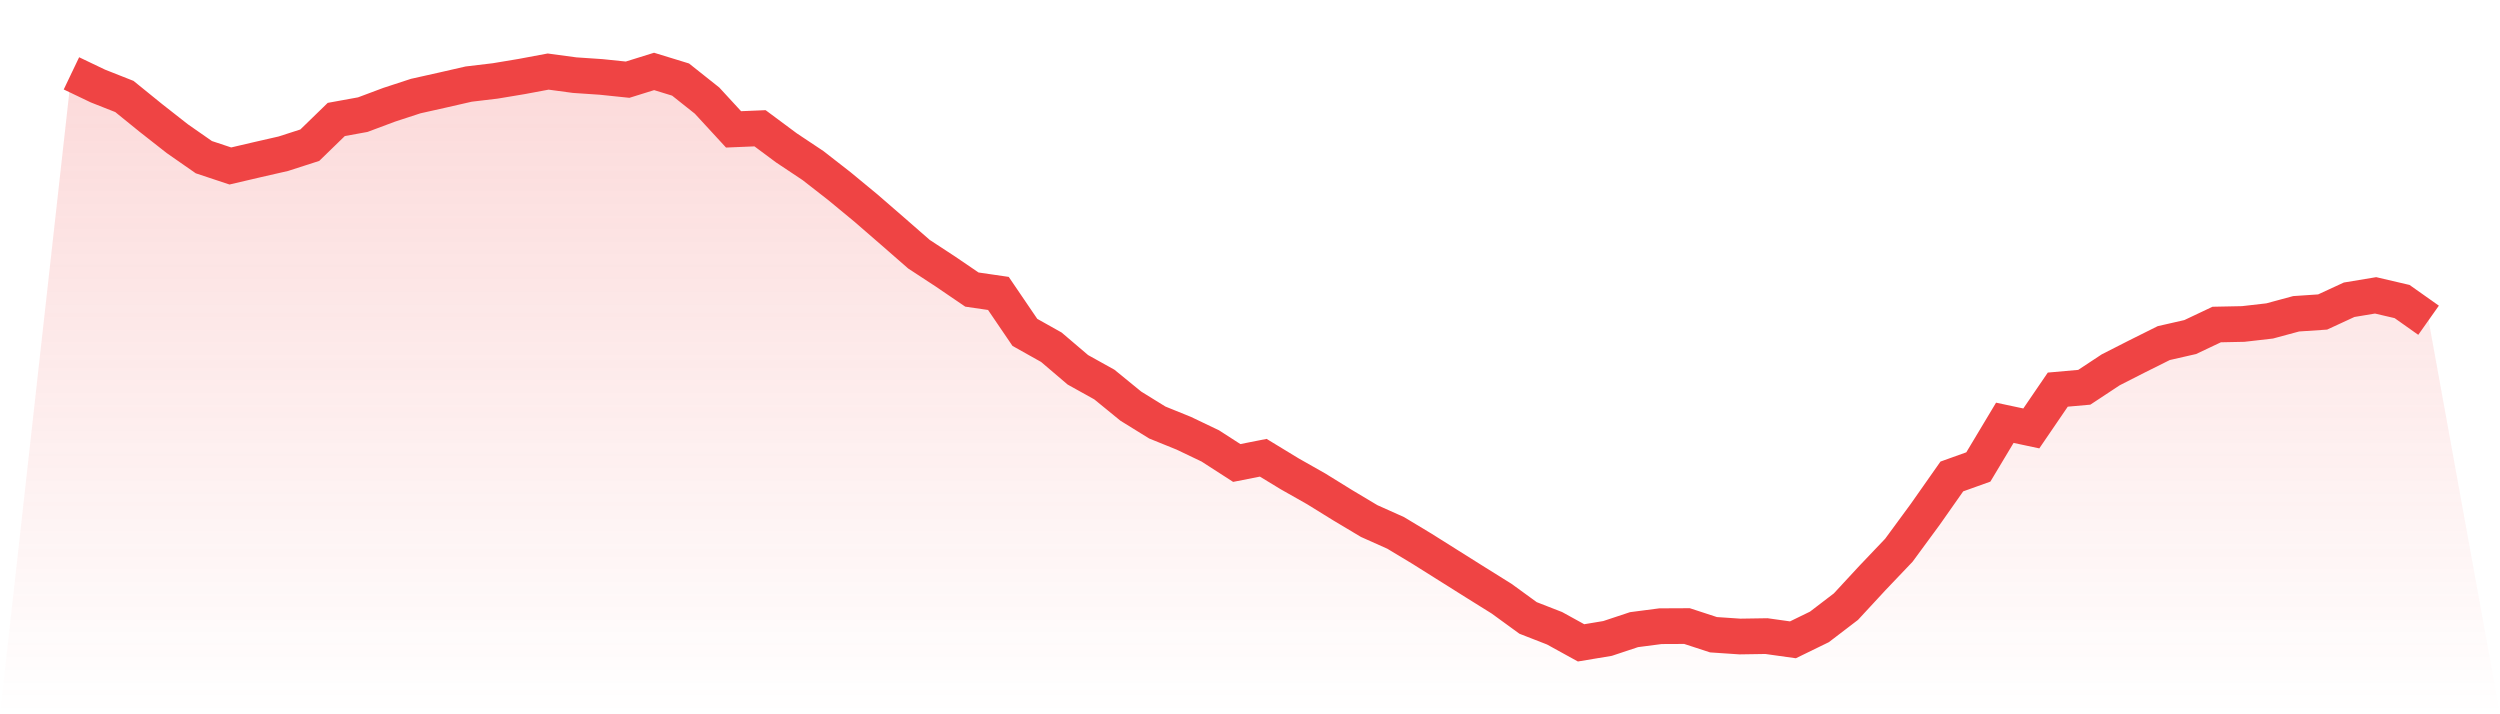 <svg viewBox="0 0 140 40" xmlns="http://www.w3.org/2000/svg">
<defs>
<linearGradient id="gradient" x1="0" x2="0" y1="0" y2="1">
<stop offset="0%" stop-color="#ef4444" stop-opacity="0.2"/>
<stop offset="100%" stop-color="#ef4444" stop-opacity="0"/>
</linearGradient>
</defs>
<path d="M4,4.108 L4,4.108 L5.483,4.817 L6.966,5.403 L8.449,6.605 L9.933,7.769 L11.416,8.802 L12.899,9.295 L14.382,8.948 L15.865,8.609 L17.348,8.131 L18.831,6.69 L20.315,6.42 L21.798,5.865 L23.281,5.38 L24.764,5.048 L26.247,4.709 L27.73,4.532 L29.213,4.285 L30.697,4.008 L32.18,4.208 L33.663,4.308 L35.146,4.462 L36.629,4 L38.112,4.455 L39.596,5.634 L41.079,7.245 L42.562,7.183 L44.045,8.285 L45.528,9.272 L47.011,10.428 L48.494,11.653 L49.978,12.94 L51.461,14.235 L52.944,15.206 L54.427,16.216 L55.91,16.432 L57.393,18.613 L58.876,19.445 L60.36,20.709 L61.843,21.534 L63.326,22.744 L64.809,23.661 L66.292,24.262 L67.775,24.971 L69.258,25.927 L70.742,25.634 L72.225,26.536 L73.708,27.376 L75.191,28.293 L76.674,29.179 L78.157,29.842 L79.64,30.736 L81.124,31.669 L82.607,32.601 L84.09,33.526 L85.573,34.605 L87.056,35.183 L88.539,36 L90.022,35.753 L91.506,35.26 L92.989,35.067 L94.472,35.06 L95.955,35.545 L97.438,35.645 L98.921,35.622 L100.404,35.83 L101.888,35.106 L103.371,33.973 L104.854,32.37 L106.337,30.813 L107.82,28.794 L109.303,26.682 L110.787,26.15 L112.27,23.676 L113.753,23.992 L115.236,21.819 L116.719,21.688 L118.202,20.709 L119.685,19.954 L121.169,19.214 L122.652,18.875 L124.135,18.173 L125.618,18.143 L127.101,17.973 L128.584,17.572 L130.067,17.472 L131.551,16.786 L133.034,16.54 L134.517,16.886 L136,17.934 L140,40 L0,40 z" fill="url(#gradient)"/>
<path d="M4,4.108 L4,4.108 L5.483,4.817 L6.966,5.403 L8.449,6.605 L9.933,7.769 L11.416,8.802 L12.899,9.295 L14.382,8.948 L15.865,8.609 L17.348,8.131 L18.831,6.69 L20.315,6.42 L21.798,5.865 L23.281,5.38 L24.764,5.048 L26.247,4.709 L27.73,4.532 L29.213,4.285 L30.697,4.008 L32.18,4.208 L33.663,4.308 L35.146,4.462 L36.629,4 L38.112,4.455 L39.596,5.634 L41.079,7.245 L42.562,7.183 L44.045,8.285 L45.528,9.272 L47.011,10.428 L48.494,11.653 L49.978,12.94 L51.461,14.235 L52.944,15.206 L54.427,16.216 L55.91,16.432 L57.393,18.613 L58.876,19.445 L60.36,20.709 L61.843,21.534 L63.326,22.744 L64.809,23.661 L66.292,24.262 L67.775,24.971 L69.258,25.927 L70.742,25.634 L72.225,26.536 L73.708,27.376 L75.191,28.293 L76.674,29.179 L78.157,29.842 L79.64,30.736 L81.124,31.669 L82.607,32.601 L84.09,33.526 L85.573,34.605 L87.056,35.183 L88.539,36 L90.022,35.753 L91.506,35.26 L92.989,35.067 L94.472,35.06 L95.955,35.545 L97.438,35.645 L98.921,35.622 L100.404,35.83 L101.888,35.106 L103.371,33.973 L104.854,32.37 L106.337,30.813 L107.82,28.794 L109.303,26.682 L110.787,26.15 L112.27,23.676 L113.753,23.992 L115.236,21.819 L116.719,21.688 L118.202,20.709 L119.685,19.954 L121.169,19.214 L122.652,18.875 L124.135,18.173 L125.618,18.143 L127.101,17.973 L128.584,17.572 L130.067,17.472 L131.551,16.786 L133.034,16.54 L134.517,16.886 L136,17.934" fill="none" stroke="#ef4444" stroke-width="2"/>
</svg>